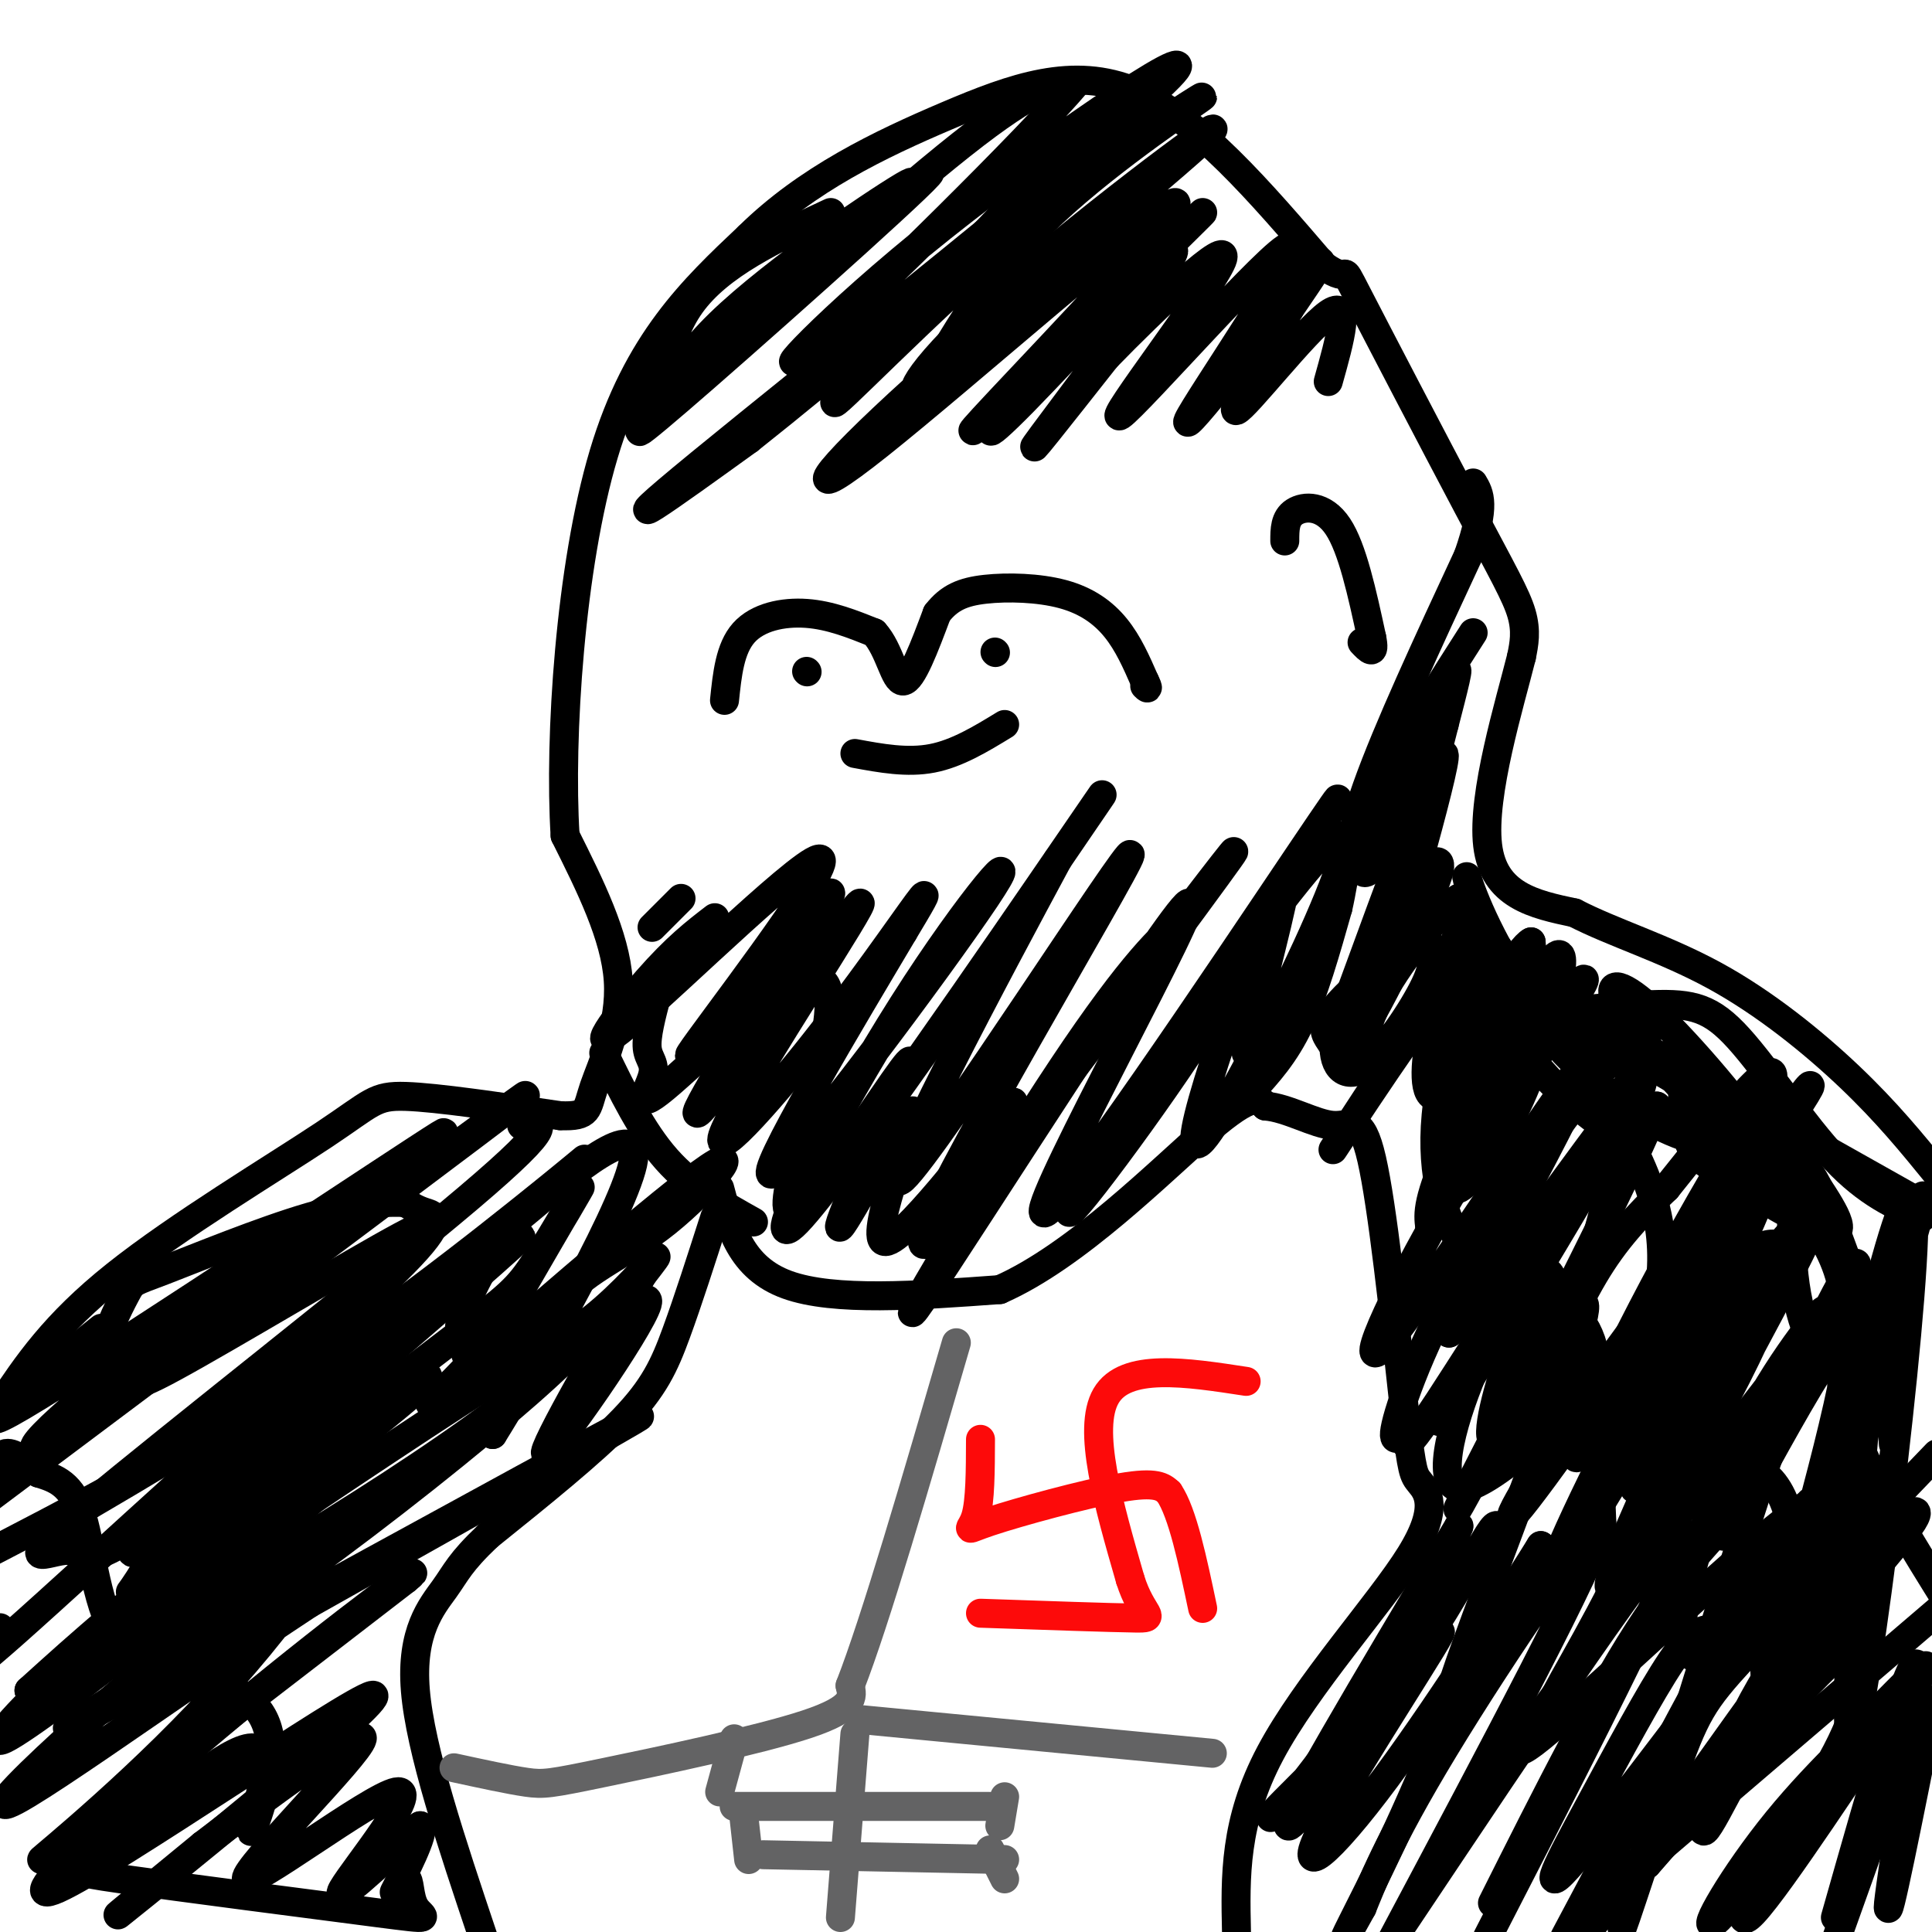 <svg viewBox='0 0 400 400' version='1.1' xmlns='http://www.w3.org/2000/svg' xmlns:xlink='http://www.w3.org/1999/xlink'><g fill='none' stroke='#000000' stroke-width='6' stroke-linecap='round' stroke-linejoin='round'><path d='M0,291c5.595,-8.393 11.190,-16.786 24,-27c12.810,-10.214 32.833,-22.250 43,-29c10.167,-6.750 10.476,-8.214 17,-8c6.524,0.214 19.262,2.107 32,4'/><path d='M116,231c6.107,0.214 5.375,-1.250 7,-6c1.625,-4.750 5.607,-12.786 5,-22c-0.607,-9.214 -5.804,-19.607 -11,-30'/><path d='M117,173c-1.267,-20.222 1.067,-55.778 8,-79c6.933,-23.222 18.467,-34.111 30,-45'/><path d='M155,49c12.060,-11.893 27.208,-19.125 41,-25c13.792,-5.875 26.226,-10.393 39,-5c12.774,5.393 25.887,20.696 39,36'/><path d='M274,55c6.400,4.584 2.901,-1.957 7,6c4.099,7.957 15.796,30.411 23,44c7.204,13.589 9.915,18.311 11,22c1.085,3.689 0.542,6.344 0,9'/><path d='M315,136c-2.356,9.444 -8.244,28.556 -7,39c1.244,10.444 9.622,12.222 18,14'/><path d='M326,189c7.893,4.095 18.625,7.333 29,13c10.375,5.667 20.393,13.762 28,21c7.607,7.238 12.804,13.619 18,20'/><path d='M148,252c-2.778,8.667 -5.556,17.333 -8,24c-2.444,6.667 -4.556,11.333 -11,18c-6.444,6.667 -17.222,15.333 -28,24'/><path d='M101,318c-5.845,5.560 -6.458,7.458 -9,11c-2.542,3.542 -7.012,8.726 -6,21c1.012,12.274 7.506,31.637 14,51'/><path d='M149,246c2.167,8.250 4.333,16.500 14,20c9.667,3.500 26.833,2.250 44,1'/><path d='M207,267c15.867,-6.956 33.533,-24.844 43,-33c9.467,-8.156 10.733,-6.578 12,-5'/><path d='M262,229c4.631,0.357 10.208,3.750 14,4c3.792,0.250 5.798,-2.643 8,7c2.202,9.643 4.601,31.821 7,54'/><path d='M291,294c1.443,10.925 1.552,11.238 3,13c1.448,1.762 4.236,4.974 -2,15c-6.236,10.026 -21.496,26.864 -29,41c-7.504,14.136 -7.252,25.568 -7,37'/><path d='M259,226c3.500,-3.833 7.000,-7.667 10,-14c3.000,-6.333 5.500,-15.167 8,-24'/><path d='M277,188c1.644,-7.156 1.756,-13.044 6,-25c4.244,-11.956 12.622,-29.978 21,-48'/><path d='M304,115c3.667,-10.500 2.333,-12.750 1,-15'/></g>
<g fill='none' stroke='#636364' stroke-width='6' stroke-linecap='round' stroke-linejoin='round'><path d='M94,366c5.726,1.244 11.452,2.488 15,3c3.548,0.512 4.917,0.292 16,-2c11.083,-2.292 31.881,-6.655 42,-10c10.119,-3.345 9.560,-5.673 9,-8'/><path d='M176,349c5.167,-13.167 13.583,-42.083 22,-71'/><path d='M178,356c0.000,0.000 73.000,7.000 73,7'/><path d='M177,359c0.000,0.000 -3.000,38.000 -3,38'/><path d='M152,374c0.000,0.000 53.000,0.000 53,0'/><path d='M158,384c0.000,0.000 50.000,1.000 50,1'/><path d='M149,371c0.000,0.000 3.000,-11.000 3,-11'/><path d='M208,372c0.000,0.000 -1.000,6.000 -1,6'/><path d='M155,385c0.000,0.000 -1.000,-9.000 -1,-9'/><path d='M205,383c0.000,0.000 3.000,6.000 3,6'/></g>
<g fill='none' stroke='#FD0A0A' stroke-width='6' stroke-linecap='round' stroke-linejoin='round'><path d='M258,286c-12.500,-1.917 -25.000,-3.833 -29,3c-4.000,6.833 0.500,22.417 5,38'/><path d='M234,327c2.422,7.733 5.978,8.067 1,8c-4.978,-0.067 -18.489,-0.533 -32,-1'/><path d='M203,298c-0.018,6.435 -0.036,12.869 -1,16c-0.964,3.131 -2.875,2.958 3,1c5.875,-1.958 19.536,-5.702 27,-7c7.464,-1.298 8.732,-0.149 10,1'/><path d='M242,309c2.833,4.167 4.917,14.083 7,24'/></g>
<g fill='none' stroke='#000000' stroke-width='6' stroke-linecap='round' stroke-linejoin='round'><path d='M150,145c0.556,-5.378 1.111,-10.756 4,-14c2.889,-3.244 8.111,-4.356 13,-4c4.889,0.356 9.444,2.178 14,4'/><path d='M181,131c3.200,3.467 4.200,10.133 6,10c1.800,-0.133 4.400,-7.067 7,-14'/><path d='M194,127c2.534,-3.282 5.370,-4.488 10,-5c4.630,-0.512 11.054,-0.330 16,1c4.946,1.330 8.413,3.809 11,7c2.587,3.191 4.293,7.096 6,11'/><path d='M237,141c1.000,2.000 0.500,1.500 0,1'/><path d='M167,139c0.000,0.000 0.100,0.100 0.1,0.1'/><path d='M206,135c0.000,0.000 0.100,0.100 0.1,0.1'/><path d='M177,156c5.417,1.000 10.833,2.000 16,1c5.167,-1.000 10.083,-4.000 15,-7'/><path d='M266,112c0.000,-2.356 0.000,-4.711 2,-6c2.000,-1.289 6.000,-1.511 9,3c3.000,4.511 5.000,13.756 7,23'/><path d='M284,132c0.833,4.000 -0.583,2.500 -2,1'/><path d='M125,218c3.917,8.083 7.833,16.167 13,22c5.167,5.833 11.583,9.417 18,13'/><path d='M21,275c-16.365,13.053 -32.730,26.105 -13,14c19.730,-12.105 75.557,-49.368 83,-54c7.443,-4.632 -33.496,23.368 -58,42c-24.504,18.632 -32.573,27.895 -20,20c12.573,-7.895 45.786,-32.947 79,-58'/><path d='M92,239c18.067,-13.244 23.733,-17.356 6,-4c-17.733,13.356 -58.867,44.178 -100,75'/><path d='M11,316c21.190,-12.375 42.381,-24.750 65,-41c22.619,-16.250 46.667,-36.375 45,-35c-1.667,1.375 -29.048,24.250 -55,42c-25.952,17.750 -50.476,30.375 -75,43'/><path d='M108,233c4.168,-0.699 8.335,-1.397 -11,15c-19.335,16.397 -62.173,49.891 -79,64c-16.827,14.109 -7.644,8.833 -4,9c3.644,0.167 1.750,5.776 21,-8c19.250,-13.776 59.643,-46.936 70,-55c10.357,-8.064 -9.321,8.968 -29,26'/><path d='M76,284c-15.155,11.563 -38.543,27.472 -46,34c-7.457,6.528 1.019,3.675 16,-6c14.981,-9.675 36.469,-26.171 48,-35c11.531,-8.829 13.104,-9.993 17,-16c3.896,-6.007 10.113,-16.859 9,-15c-1.113,1.859 -9.557,16.430 -18,31'/><path d='M102,277c-8.010,9.849 -19.036,18.971 -9,10c10.036,-8.971 41.133,-36.033 52,-44c10.867,-7.967 1.503,3.163 -7,10c-8.503,6.837 -16.144,9.382 -22,16c-5.856,6.618 -9.928,17.309 -14,28'/><path d='M102,297c5.593,-8.838 26.577,-44.933 29,-56c2.423,-11.067 -13.715,2.892 -21,9c-7.285,6.108 -5.717,4.363 -7,7c-1.283,2.637 -5.415,9.655 -7,14c-1.585,4.345 -0.621,6.018 0,8c0.621,1.982 0.898,4.274 5,4c4.102,-0.274 12.027,-3.112 19,-8c6.973,-4.888 12.992,-11.825 15,-14c2.008,-2.175 0.004,0.413 -2,3'/><path d='M133,264c-6.425,10.988 -21.487,36.958 -20,37c1.487,0.042 19.522,-25.844 21,-31c1.478,-5.156 -13.602,10.420 -42,30c-28.398,19.580 -70.114,43.166 -76,44c-5.886,0.834 24.057,-21.083 54,-43'/><path d='M70,301c13.686,-10.959 20.902,-16.856 18,-16c-2.902,0.856 -15.921,8.464 -39,28c-23.079,19.536 -56.217,50.999 -48,47c8.217,-3.999 57.789,-43.461 71,-56c13.211,-12.539 -9.940,1.846 -27,14c-17.060,12.154 -28.030,22.077 -39,32'/><path d='M6,350c21.185,-13.742 93.649,-64.097 111,-73c17.351,-8.903 -20.411,23.644 -54,48c-33.589,24.356 -63.005,40.519 -42,29c21.005,-11.519 92.430,-50.720 108,-59c15.570,-8.280 -24.715,14.360 -65,37'/><path d='M64,332c-28.095,18.468 -65.832,46.139 -63,41c2.832,-5.139 46.233,-43.089 60,-51c13.767,-7.911 -2.101,14.216 -20,33c-17.899,18.784 -37.828,34.224 -31,29c6.828,-5.224 40.414,-31.112 74,-57'/><path d='M84,327c7.032,-5.781 -12.386,8.266 -35,27c-22.614,18.734 -48.422,42.156 -37,37c11.422,-5.156 60.075,-38.888 65,-40c4.925,-1.112 -33.879,30.397 -47,41c-13.121,10.603 -0.561,0.302 12,-10'/><path d='M42,382c11.351,-8.679 33.729,-25.375 33,-22c-0.729,3.375 -24.567,26.822 -24,29c0.567,2.178 25.537,-16.914 31,-18c5.463,-1.086 -8.582,15.832 -11,20c-2.418,4.168 6.791,-4.416 16,-13'/><path d='M87,378c1.228,1.140 -3.703,10.490 -5,13c-1.297,2.510 1.038,-1.821 2,-2c0.962,-0.179 0.551,3.794 2,6c1.449,2.206 4.758,2.646 -8,1c-12.758,-1.646 -41.585,-5.379 -53,-7c-11.415,-1.621 -5.419,-1.129 -3,-2c2.419,-0.871 1.263,-3.106 2,-5c0.737,-1.894 3.369,-3.447 6,-5'/><path d='M30,377c6.284,-5.405 18.995,-16.417 23,-15c4.005,1.417 -0.697,15.264 -1,17c-0.303,1.736 3.792,-8.640 4,-16c0.208,-7.360 -3.470,-11.705 -10,-14c-6.530,-2.295 -15.912,-2.541 -21,-9c-5.088,-6.459 -5.882,-19.131 -8,-26c-2.118,-6.869 -5.559,-7.934 -9,-9'/><path d='M8,305c-2.867,-2.600 -5.533,-4.600 -7,-4c-1.467,0.600 -1.733,3.800 -2,7'/><path d='M0,337c-6.459,7.546 -12.917,15.093 3,1c15.917,-14.093 54.210,-49.824 61,-54c6.790,-4.176 -17.923,23.205 -29,36c-11.077,12.795 -8.518,11.006 -5,5c3.518,-6.006 7.994,-16.228 19,-29c11.006,-12.772 28.540,-28.092 36,-36c7.460,-7.908 4.846,-8.402 3,-9c-1.846,-0.598 -2.923,-1.299 -4,-2'/><path d='M84,249c-3.432,-0.266 -10.013,0.070 -20,3c-9.987,2.930 -23.380,8.455 -30,11c-6.620,2.545 -6.467,2.109 -8,5c-1.533,2.891 -4.753,9.109 -4,12c0.753,2.891 5.480,2.455 6,4c0.520,1.545 -3.168,5.070 8,-1c11.168,-6.070 37.191,-21.734 47,-27c9.809,-5.266 3.405,-0.133 -3,5'/><path d='M305,131c-6.354,9.906 -12.708,19.812 -17,29c-4.292,9.188 -6.522,17.659 -6,20c0.522,2.341 3.794,-1.447 8,-11c4.206,-9.553 9.344,-24.872 11,-29c1.656,-4.128 -0.172,2.936 -2,10'/><path d='M299,150c-4.560,18.048 -14.958,58.167 -14,57c0.958,-1.167 13.274,-43.619 14,-50c0.726,-6.381 -10.137,23.310 -21,53'/><path d='M278,210c-1.647,7.135 4.737,-1.528 10,-10c5.263,-8.472 9.406,-16.753 10,-20c0.594,-3.247 -2.362,-1.461 -6,5c-3.638,6.461 -7.958,17.596 -10,23c-2.042,5.404 -1.805,5.077 -1,7c0.805,1.923 2.178,6.095 6,3c3.822,-3.095 10.092,-13.456 13,-20c2.908,-6.544 2.454,-9.272 2,-12'/><path d='M302,186c-3.019,1.671 -11.566,11.848 -16,20c-4.434,8.152 -4.755,14.280 -2,13c2.755,-1.280 8.586,-9.967 11,-15c2.414,-5.033 1.412,-6.412 1,-8c-0.412,-1.588 -0.234,-3.384 -4,-1c-3.766,2.384 -11.475,8.950 -15,13c-3.525,4.050 -2.864,5.586 -2,7c0.864,1.414 1.932,2.707 3,4'/><path d='M278,219c2.914,-3.234 8.699,-13.318 11,-19c2.301,-5.682 1.119,-6.962 -2,-4c-3.119,2.962 -8.176,10.165 -10,16c-1.824,5.835 -0.414,10.302 3,10c3.414,-0.302 8.833,-5.372 13,-11c4.167,-5.628 7.084,-11.814 10,-18'/><path d='M303,193c0.344,0.179 -3.798,9.627 -6,18c-2.202,8.373 -2.466,15.669 0,16c2.466,0.331 7.663,-6.305 11,-13c3.337,-6.695 4.814,-13.449 4,-15c-0.814,-1.551 -3.919,2.100 -7,13c-3.081,10.900 -6.137,29.050 -4,29c2.137,-0.050 9.468,-18.300 13,-29c3.532,-10.700 3.266,-13.850 3,-17'/><path d='M317,195c-2.176,1.018 -9.116,12.062 -13,23c-3.884,10.938 -4.712,21.770 -4,26c0.712,4.230 2.964,1.857 6,-2c3.036,-3.857 6.855,-9.199 11,-20c4.145,-10.801 8.616,-27.062 5,-24c-3.616,3.062 -15.319,25.446 -21,38c-5.681,12.554 -5.341,15.277 -5,18'/><path d='M296,254c0.093,-0.485 2.824,-10.698 11,-24c8.176,-13.302 21.796,-29.691 21,-27c-0.796,2.691 -16.007,24.464 -28,45c-11.993,20.536 -20.767,39.837 -12,29c8.767,-10.837 35.076,-51.810 40,-57c4.924,-5.190 -11.538,25.405 -28,56'/><path d='M300,276c7.091,-7.244 38.818,-53.354 40,-52c1.182,1.354 -28.182,50.172 -38,65c-9.818,14.828 -0.091,-4.335 10,-20c10.091,-15.665 20.545,-27.833 31,-40'/><path d='M343,229c-6.553,16.488 -38.437,77.708 -41,83c-2.563,5.292 24.195,-45.344 26,-42c1.805,3.344 -21.341,60.670 -27,78c-5.659,17.330 6.171,-5.335 18,-28'/><path d='M319,320c-3.122,5.060 -19.928,31.709 -32,48c-12.072,16.291 -19.411,22.222 -13,10c6.411,-12.222 26.572,-42.598 24,-40c-2.572,2.598 -27.878,38.171 -31,40c-3.122,1.829 15.939,-30.085 35,-62'/><path d='M302,316c1.198,-1.459 -13.306,25.894 -24,42c-10.694,16.106 -17.578,20.965 -14,17c3.578,-3.965 17.616,-16.753 28,-31c10.384,-14.247 17.113,-29.953 18,-28c0.887,1.953 -4.069,21.564 -11,40c-6.931,18.436 -15.837,35.696 -19,42c-3.163,6.304 -0.581,1.652 2,-3'/><path d='M282,395c1.738,-4.238 5.083,-13.333 17,-33c11.917,-19.667 32.405,-49.905 32,-45c-0.405,4.905 -21.702,44.952 -43,85'/><path d='M290,399c27.500,-41.167 55.000,-82.333 58,-82c3.000,0.333 -18.500,42.167 -40,84'/><path d='M309,394c11.337,-22.604 22.674,-45.209 32,-59c9.326,-13.791 16.639,-18.770 22,-28c5.361,-9.230 8.768,-22.711 2,-2c-6.768,20.711 -23.711,75.613 -28,90c-4.289,14.387 4.076,-11.742 9,-26c4.924,-14.258 6.407,-16.645 15,-26c8.593,-9.355 24.297,-25.677 40,-42'/><path d='M395,307c-12.021,15.210 -24.043,30.419 -32,45c-7.957,14.581 -11.851,28.533 -10,27c1.851,-1.533 9.447,-18.553 19,-33c9.553,-14.447 21.061,-26.322 24,-31c2.939,-4.678 -2.693,-2.160 -17,16c-14.307,18.160 -37.288,51.960 -48,66c-10.712,14.040 -9.153,8.318 2,-12c11.153,-20.318 31.901,-55.234 39,-68c7.099,-12.766 0.550,-3.383 -6,6'/><path d='M366,323c-8.000,14.000 -25.000,46.000 -42,78'/><path d='M327,397c0.000,0.000 83.000,-71.000 83,-71'/><path d='M395,360c0.000,0.000 -15.000,42.000 -15,42'/><path d='M380,397c8.044,-28.333 16.089,-56.667 17,-52c0.911,4.667 -5.311,42.333 -6,49c-0.689,6.667 4.156,-17.667 9,-42'/><path d='M396,347c-8.804,8.754 -17.607,17.507 -25,29c-7.393,11.493 -13.375,25.724 -8,20c5.375,-5.724 22.106,-31.403 30,-43c7.894,-11.597 6.952,-9.112 1,-3c-5.952,6.112 -16.913,15.849 -26,27c-9.087,11.151 -16.300,23.714 -13,21c3.300,-2.714 17.111,-20.707 24,-33c6.889,-12.293 6.855,-18.887 6,-22c-0.855,-3.113 -2.530,-2.747 -10,5c-7.470,7.747 -20.735,22.873 -34,38'/><path d='M341,386c-0.459,0.330 15.395,-17.846 22,-26c6.605,-8.154 3.961,-6.286 3,-9c-0.961,-2.714 -0.240,-10.011 -2,-13c-1.760,-2.989 -6.002,-1.672 -9,-1c-2.998,0.672 -4.751,0.697 -9,7c-4.249,6.303 -10.993,18.883 -17,30c-6.007,11.117 -11.277,20.769 -3,11c8.277,-9.769 30.102,-38.960 39,-51c8.898,-12.040 4.870,-6.928 7,-11c2.130,-4.072 10.420,-17.327 0,-10c-10.420,7.327 -39.548,35.236 -51,45c-11.452,9.764 -5.226,1.382 1,-7'/><path d='M322,351c4.107,-7.762 13.874,-23.668 20,-40c6.126,-16.332 8.610,-33.091 10,-42c1.390,-8.909 1.686,-9.968 -6,5c-7.686,14.968 -23.352,45.962 -24,50c-0.648,4.038 13.724,-18.879 24,-38c10.276,-19.121 16.455,-34.445 13,-34c-3.455,0.445 -16.546,16.658 -28,33c-11.454,16.342 -21.273,32.812 -17,28c4.273,-4.812 22.636,-30.906 41,-57'/><path d='M355,256c9.494,-13.446 12.730,-18.560 10,-16c-2.730,2.560 -11.427,12.793 -19,29c-7.573,16.207 -14.024,38.388 -7,26c7.024,-12.388 27.523,-59.344 29,-68c1.477,-8.656 -16.068,20.989 -28,44c-11.932,23.011 -18.251,39.388 -10,26c8.251,-13.388 31.072,-56.539 36,-70c4.928,-13.461 -8.036,2.770 -21,19'/><path d='M345,246c-6.038,5.754 -10.633,10.640 -15,18c-4.367,7.360 -8.508,17.195 -9,21c-0.492,3.805 2.663,1.581 2,3c-0.663,1.419 -5.145,6.482 6,-3c11.145,-9.482 37.917,-33.510 40,-26c2.083,7.510 -20.524,46.560 -20,45c0.524,-1.560 24.180,-43.728 27,-52c2.820,-8.272 -15.194,17.351 -25,35c-9.806,17.649 -11.403,27.325 -13,37'/><path d='M338,324c2.147,0.513 14.015,-16.706 25,-32c10.985,-15.294 21.085,-28.664 20,-15c-1.085,13.664 -13.357,54.360 -12,51c1.357,-3.360 16.343,-50.777 13,-53c-3.343,-2.223 -25.015,40.748 -27,43c-1.985,2.252 15.719,-36.214 23,-50c7.281,-13.786 4.141,-2.893 1,8'/><path d='M381,276c-0.067,4.311 -0.733,11.089 3,21c3.733,9.911 11.867,22.956 20,36'/><path d='M392,299c-1.233,-17.607 -2.467,-35.214 -5,-13c-2.533,22.214 -6.367,84.248 -3,72c3.367,-12.248 13.933,-98.778 12,-109c-1.933,-10.222 -16.367,55.863 -23,86c-6.633,30.137 -5.467,24.325 0,4c5.467,-20.325 15.233,-55.162 25,-90'/><path d='M398,249c1.598,-7.735 -6.905,17.926 -11,37c-4.095,19.074 -3.780,31.561 -3,28c0.780,-3.561 2.027,-23.168 2,-34c-0.027,-10.832 -1.326,-12.887 -4,-20c-2.674,-7.113 -6.721,-19.284 -9,-18c-2.279,1.284 -2.790,16.024 -1,26c1.790,9.976 5.882,15.190 8,15c2.118,-0.190 2.263,-5.782 2,-11c-0.263,-5.218 -0.932,-10.062 -6,-18c-5.068,-7.938 -14.534,-18.969 -24,-30'/><path d='M352,224c-4.552,-2.748 -3.933,5.382 -3,10c0.933,4.618 2.178,5.725 9,10c6.822,4.275 19.220,11.720 22,11c2.780,-0.720 -4.059,-9.604 -6,-13c-1.941,-3.396 1.016,-1.302 -10,-8c-11.016,-6.698 -36.004,-22.187 -43,-24c-6.996,-1.813 4.001,10.050 13,17c8.999,6.950 16.000,8.986 21,10c5.000,1.014 8.000,1.007 11,1'/><path d='M366,238c-2.558,-5.461 -14.453,-19.614 -22,-27c-7.547,-7.386 -10.746,-8.004 -10,-5c0.746,3.004 5.437,9.630 13,18c7.563,8.370 17.998,18.484 22,20c4.002,1.516 1.572,-5.567 -7,-13c-8.572,-7.433 -23.286,-15.217 -38,-23'/><path d='M324,208c6.500,3.333 41.750,23.167 77,43'/><path d='M398,252c-5.673,-2.474 -11.346,-4.947 -18,-12c-6.654,-7.053 -14.289,-18.684 -20,-25c-5.711,-6.316 -9.499,-7.316 -18,-7c-8.501,0.316 -21.715,1.947 -28,2c-6.285,0.053 -5.643,-1.474 -5,-3'/><path d='M309,207c-2.459,-1.614 -6.107,-4.149 -6,-8c0.107,-3.851 3.968,-9.019 -3,2c-6.968,11.019 -24.765,38.227 -24,37c0.765,-1.227 20.092,-30.887 26,-37c5.908,-6.113 -1.602,11.320 -4,25c-2.398,13.680 0.316,23.606 3,29c2.684,5.394 5.338,6.255 9,4c3.662,-2.255 8.331,-7.628 13,-13'/><path d='M323,246c2.822,-2.351 3.377,-1.730 8,-10c4.623,-8.270 13.315,-25.433 9,-23c-4.315,2.433 -21.638,24.461 -33,43c-11.362,18.539 -16.763,33.589 -18,39c-1.237,5.411 1.689,1.182 2,2c0.311,0.818 -1.993,6.682 7,-7c8.993,-13.682 29.284,-46.909 34,-48c4.716,-1.091 -6.142,29.955 -17,61'/><path d='M315,303c10.554,-7.315 45.440,-56.102 56,-72c10.560,-15.898 -3.206,1.094 -14,22c-10.794,20.906 -18.618,45.725 -19,53c-0.382,7.275 6.677,-2.994 15,-16c8.323,-13.006 17.910,-28.747 21,-35c3.090,-6.253 -0.316,-3.016 -4,1c-3.684,4.016 -7.646,8.812 -15,23c-7.354,14.188 -18.101,37.768 -21,46c-2.899,8.232 2.051,1.116 7,-6'/><path d='M341,319c9.440,-11.491 29.540,-37.220 35,-45c5.460,-7.780 -3.721,2.387 -11,15c-7.279,12.613 -12.655,27.672 -15,37c-2.345,9.328 -1.660,12.927 -1,15c0.660,2.073 1.296,2.622 5,1c3.704,-1.622 10.475,-5.416 14,-10c3.525,-4.584 3.803,-9.959 3,-15c-0.803,-5.041 -2.689,-9.750 -6,-12c-3.311,-2.250 -8.047,-2.042 -11,-3c-2.953,-0.958 -4.121,-3.081 -8,3c-3.879,6.081 -10.467,20.368 -13,17c-2.533,-3.368 -1.009,-24.391 -2,-36c-0.991,-11.609 -4.495,-13.805 -8,-16'/><path d='M323,270c-2.803,-2.388 -5.810,-0.359 -9,7c-3.190,7.359 -6.564,20.047 -5,21c1.564,0.953 8.066,-9.830 11,-19c2.934,-9.170 2.300,-16.728 -1,-16c-3.300,0.728 -9.266,9.742 -14,21c-4.734,11.258 -8.236,24.762 -2,24c6.236,-0.762 22.210,-15.789 34,-28c11.790,-12.211 19.395,-21.605 27,-31'/><path d='M364,249c-3.459,10.225 -25.608,51.287 -32,61c-6.392,9.713 2.971,-11.923 8,-28c5.029,-16.077 5.722,-26.593 0,-40c-5.722,-13.407 -17.861,-29.703 -30,-46'/><path d='M310,196c-6.262,-11.571 -6.917,-17.500 -6,-13c0.917,4.500 3.405,19.429 9,30c5.595,10.571 14.298,16.786 23,23'/><path d='M172,44c-11.566,5.400 -23.132,10.801 -29,19c-5.868,8.199 -6.037,19.198 -6,21c0.037,1.802 0.279,-5.592 12,-17c11.721,-11.408 34.920,-26.831 39,-29c4.080,-2.169 -10.960,8.915 -26,20'/><path d='M162,58c-14.842,12.516 -38.947,33.806 -29,26c9.947,-7.806 53.947,-44.708 59,-48c5.053,-3.292 -28.842,27.025 -46,42c-17.158,14.975 -17.581,14.609 -4,2c13.581,-12.609 41.166,-37.460 57,-50c15.834,-12.540 19.917,-12.770 24,-13'/><path d='M223,17c-9.217,11.134 -44.260,45.470 -55,55c-10.740,9.530 2.822,-5.744 27,-25c24.178,-19.256 58.971,-42.492 46,-30c-12.971,12.492 -73.706,60.712 -96,79c-22.294,18.288 -6.147,6.644 10,-5'/><path d='M155,91c15.987,-12.639 50.953,-41.737 66,-56c15.047,-14.263 10.173,-13.692 -5,1c-15.173,14.692 -40.646,43.503 -43,47c-2.354,3.497 18.410,-18.320 38,-35c19.590,-16.680 38.005,-28.221 38,-28c-0.005,0.221 -18.430,12.206 -31,24c-12.570,11.794 -19.285,23.397 -26,35'/><path d='M192,79c-4.744,4.714 -3.605,-1.001 13,-16c16.605,-14.999 48.674,-39.281 46,-36c-2.674,3.281 -40.092,34.125 -61,53c-20.908,18.875 -25.305,25.781 -8,12c17.305,-13.781 56.313,-48.249 61,-50c4.687,-1.751 -24.947,29.214 -36,41c-11.053,11.786 -3.527,4.393 4,-3'/><path d='M211,80c11.072,-10.418 36.750,-34.963 38,-36c1.250,-1.037 -21.930,21.435 -34,34c-12.070,12.565 -13.029,15.224 -3,5c10.029,-10.224 31.046,-33.329 31,-31c-0.046,2.329 -21.156,30.094 -27,38c-5.844,7.906 3.578,-4.047 13,-16'/><path d='M229,74c9.410,-9.708 26.436,-25.976 24,-20c-2.436,5.976 -24.332,34.198 -21,32c3.332,-2.198 31.893,-34.816 35,-35c3.107,-0.184 -19.240,32.066 -21,36c-1.760,3.934 17.069,-20.447 24,-29c6.931,-8.553 1.966,-1.276 -3,6'/><path d='M267,64c-4.083,7.036 -12.792,21.625 -11,21c1.792,-0.625 14.083,-16.464 19,-20c4.917,-3.536 2.458,5.232 0,14'/><path d='M148,190c-3.977,3.055 -7.954,6.109 -14,13c-6.046,6.891 -14.162,17.617 -4,9c10.162,-8.617 38.600,-36.578 40,-34c1.400,2.578 -24.238,35.694 -27,40c-2.762,4.306 17.354,-20.198 25,-29c7.646,-8.802 2.823,-1.901 -2,5'/><path d='M166,194c-7.550,12.293 -25.426,40.525 -21,36c4.426,-4.525 31.153,-41.806 33,-43c1.847,-1.194 -21.185,33.701 -27,45c-5.815,11.299 5.588,-0.996 16,-14c10.412,-13.004 19.832,-26.715 23,-31c3.168,-4.285 0.084,0.858 -3,6'/><path d='M187,193c-9.366,15.784 -31.281,52.245 -27,50c4.281,-2.245 34.758,-43.195 44,-57c9.242,-13.805 -2.749,-0.463 -17,22c-14.251,22.463 -30.760,54.048 -22,45c8.760,-9.048 42.789,-58.728 56,-78c13.211,-19.272 5.606,-8.136 -2,3'/><path d='M219,178c-11.350,21.075 -38.724,72.263 -32,66c6.724,-6.263 47.544,-69.978 47,-67c-0.544,2.978 -42.454,72.648 -43,80c-0.546,7.352 40.273,-47.614 56,-69c15.727,-21.386 6.364,-9.193 -3,3'/><path d='M244,191c-3.054,2.648 -9.189,7.770 -24,30c-14.811,22.230 -38.297,61.570 -29,48c9.297,-13.570 51.379,-80.050 55,-82c3.621,-1.950 -31.217,60.629 -30,64c1.217,3.371 38.491,-52.465 53,-74c14.509,-21.535 6.255,-8.767 -2,4'/><path d='M267,181c-2.710,5.781 -8.486,18.233 -21,37c-12.514,18.767 -31.768,43.849 -22,28c9.768,-15.849 48.556,-72.630 54,-73c5.444,-0.370 -22.457,55.670 -29,63c-6.543,7.330 8.274,-34.048 14,-48c5.726,-13.952 2.363,-0.476 -1,13'/><path d='M262,201c-1.267,6.467 -3.933,16.133 -4,17c-0.067,0.867 2.467,-7.067 5,-15'/><path d='M136,206c-1.127,4.278 -2.255,8.556 -2,11c0.255,2.444 1.891,3.055 1,6c-0.891,2.945 -4.311,8.226 4,1c8.311,-7.226 28.351,-26.957 32,-20c3.649,6.957 -9.095,40.604 -8,46c1.095,5.396 16.027,-17.458 22,-26c5.973,-8.542 2.986,-2.771 0,3'/><path d='M185,227c-3.613,8.602 -12.645,28.606 -11,27c1.645,-1.606 13.967,-24.822 15,-24c1.033,0.822 -9.222,25.683 -6,27c3.222,1.317 19.921,-20.909 25,-27c5.079,-6.091 -1.460,3.955 -8,14'/><path d='M200,244c-1.778,3.378 -2.222,4.822 -1,4c1.222,-0.822 4.111,-3.911 7,-7'/><path d='M141,186c0.000,0.000 -6.000,6.000 -6,6'/></g>
</svg>